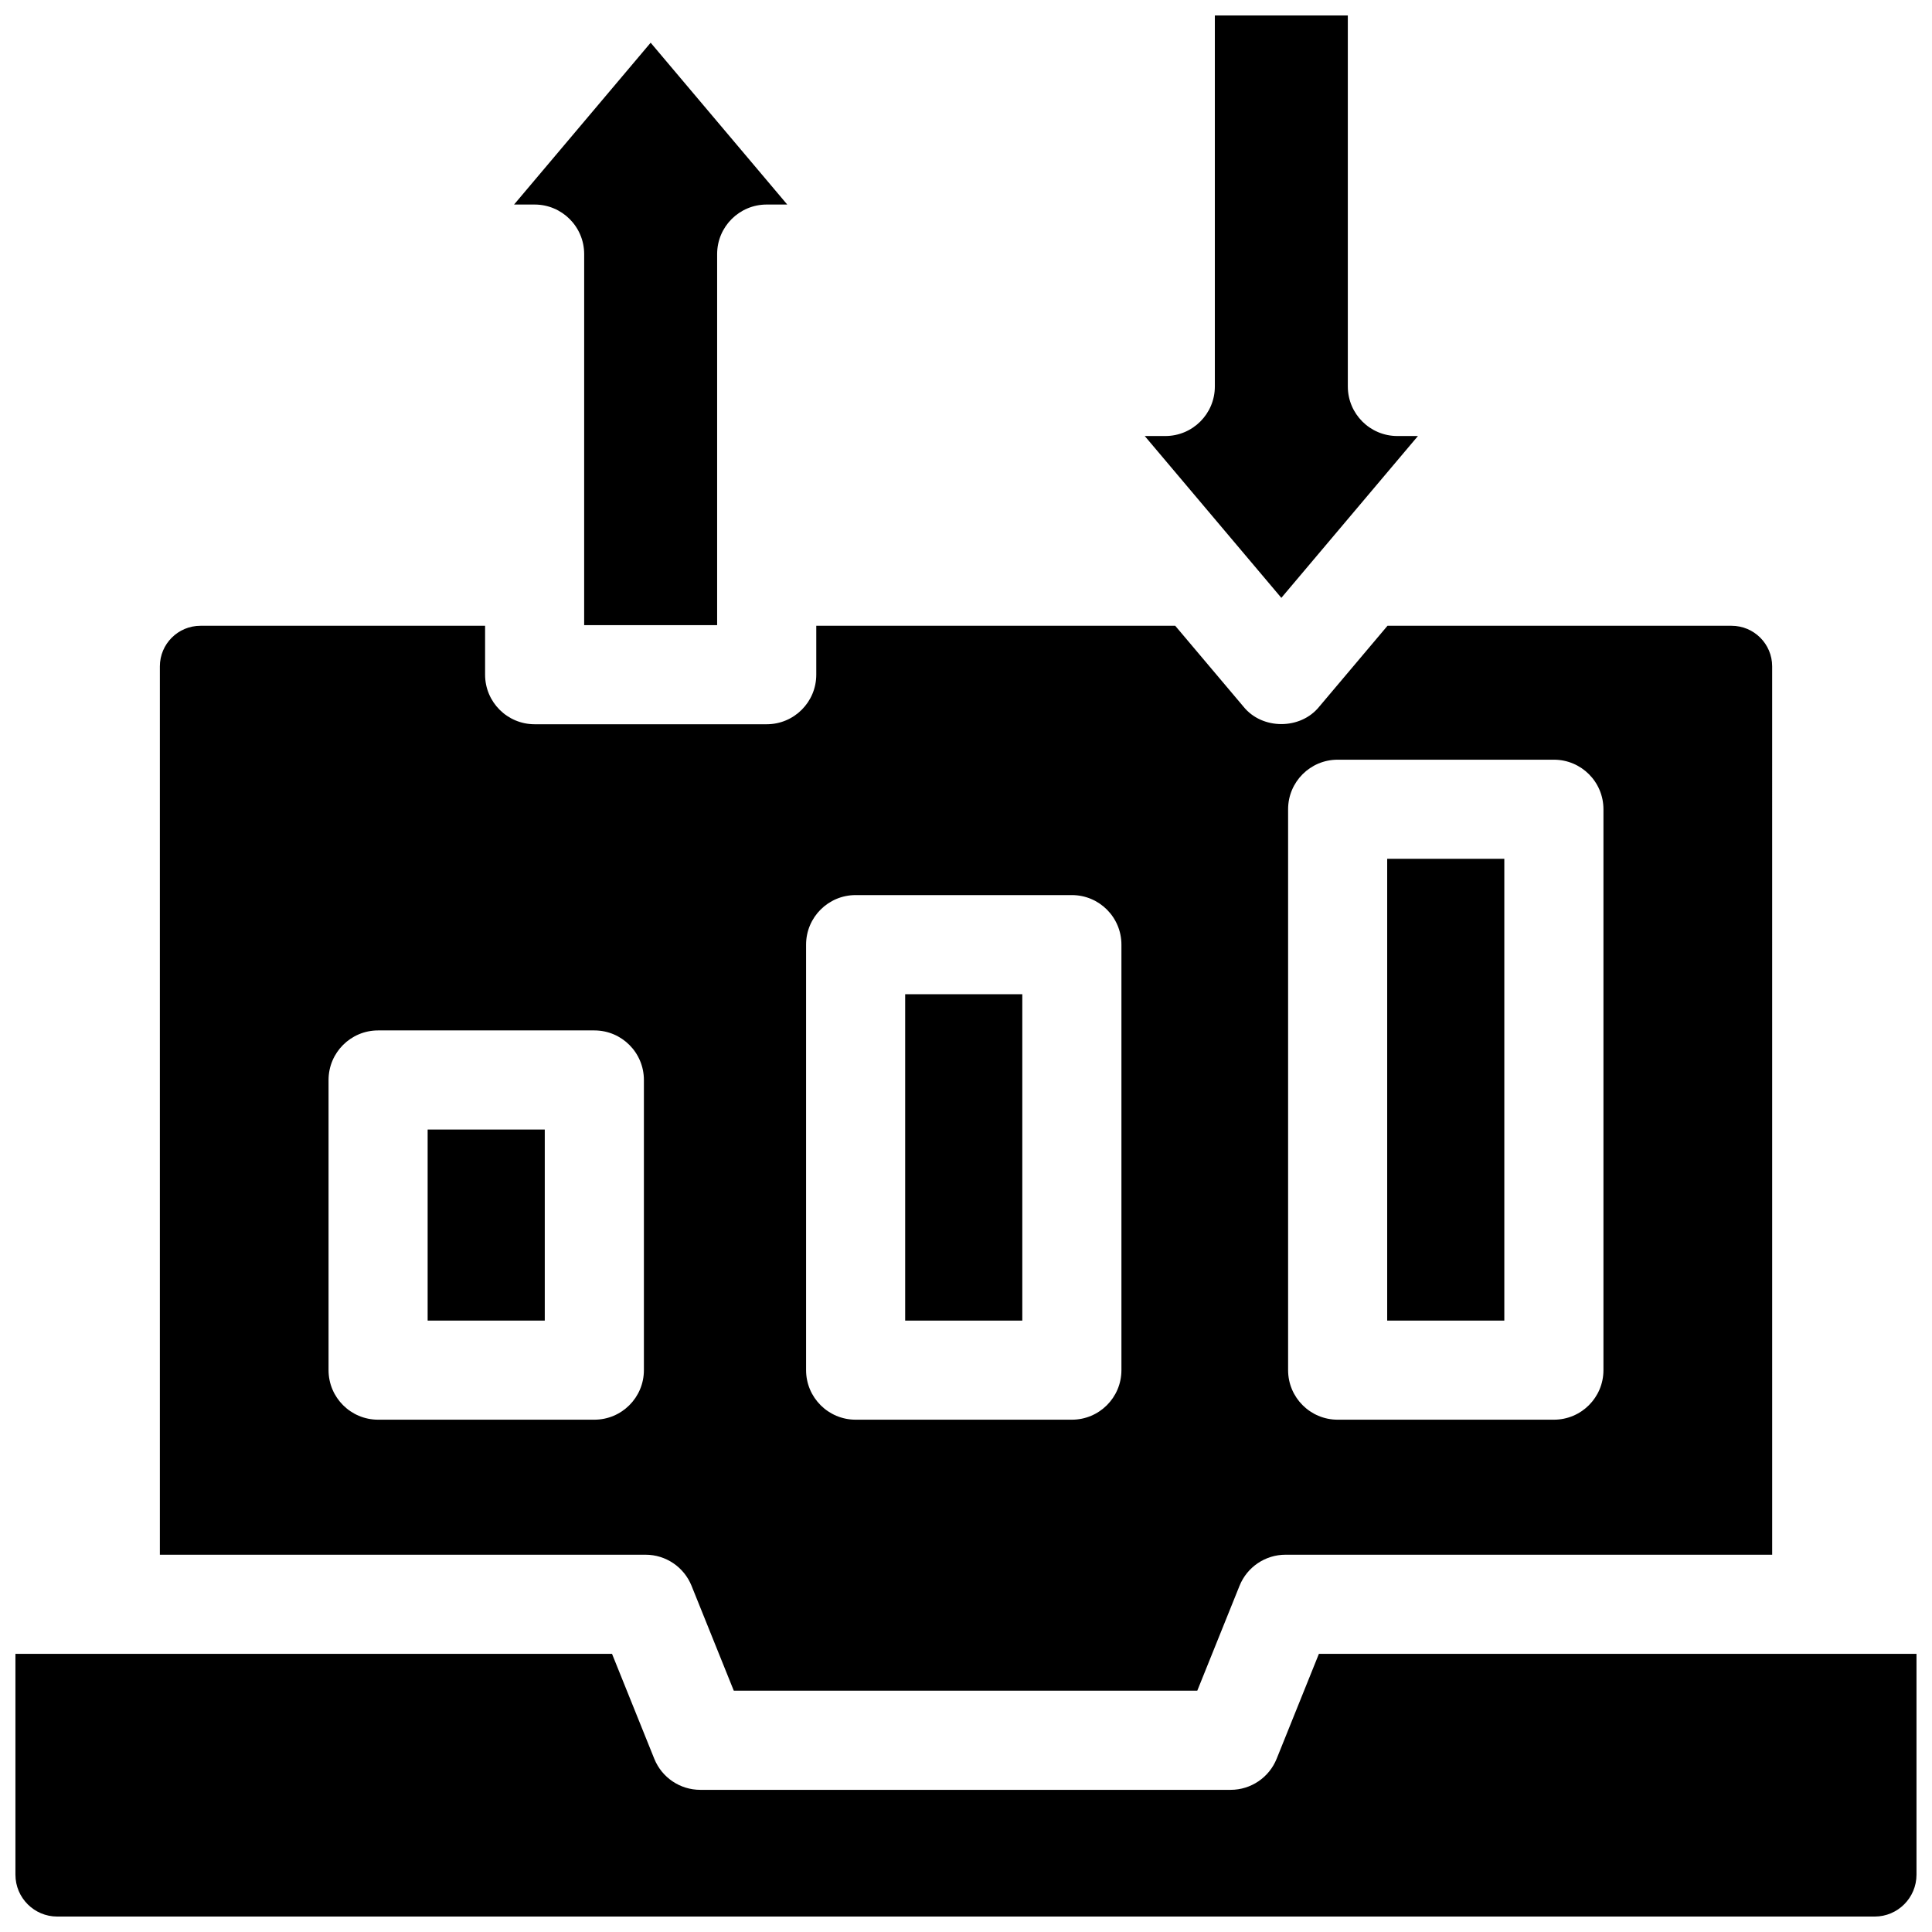 <?xml version="1.0" encoding="UTF-8"?>
<!-- Uploaded to: SVG Repo, www.svgrepo.com, Generator: SVG Repo Mixer Tools -->
<svg width="800px" height="800px" version="1.1" viewBox="144 144 512 512" xmlns="http://www.w3.org/2000/svg">
 <defs>
  <clipPath id="b">
   <path d="m148.09 582h503.81v69.902h-503.81z"/>
  </clipPath>
  <clipPath id="a">
   <path d="m447 148.09h73v154.91h-73z"/>
  </clipPath>
 </defs>
 <g clip-path="url(#b)">
  <path d="m148.09 582.29v58.527c0 6.117 4.969 11.09 11.07 11.09h481.66c6.106 0 11.07-4.973 11.07-11.09v-58.527h-158.37l-11.199 27.809c-2.004 4.969-6.824 8.227-12.184 8.227h-140.56c-5.359 0-10.18-3.258-12.184-8.227l-11.199-27.809z"/>
 </g>
 <path d="m298.81 309.67h35.238v-98.332c0-7.254 5.879-13.133 13.133-13.133h5.449l-36.199-42.887-36.199 42.887h5.449c7.254 0 13.133 5.879 13.133 13.133z"/>
 <g clip-path="url(#a)">
  <path d="m447.37 259.55 36.199 42.887 36.199-42.887h-5.449c-7.254 0-13.133-5.879-13.133-13.133v-98.328h-35.238v98.328c0 7.254-5.879 13.133-13.133 13.133z"/>
 </g>
 <path d="m383.88 407.48h31.039v86.492h-31.039z"/>
 <path d="m511.62 371.59h31.039v122.38h-31.039z"/>
 <path d="m257.33 443.34h31.039v50.629h-31.039z"/>
 <path d="m602.89 309.84h-91.191l-18.09 21.434c-4.949 6.156-15.121 6.156-20.07 0l-18.09-21.434h-95.129v12.961c0 7.254-5.879 13.133-13.133 13.133h-61.5c-7.254 0-13.133-5.879-13.133-13.133v-12.961h-75.441c-5.926 0-10.746 4.82-10.746 10.746v235.43h128.71c5.359 0 10.18 3.258 12.184 8.227l11.199 27.809h122.83l11.199-27.809c2.004-4.969 6.824-8.227 12.184-8.227h128.97l-0.004-235.43c0-5.926-4.82-10.746-10.746-10.746zm-288.25 197.26c0 7.254-5.879 13.133-13.133 13.133h-57.305c-7.254 0-13.133-5.879-13.133-13.133v-76.895c0-7.254 5.879-13.133 13.133-13.133h57.305c7.254 0 13.133 5.879 13.133 13.133zm126.55 0c0 7.254-5.879 13.133-13.133 13.133h-57.305c-7.254 0-13.133-5.879-13.133-13.133v-112.76c0-7.254 5.879-13.133 13.133-13.133h57.305c7.254 0 13.133 5.879 13.133 13.133zm127.74 0c0 7.254-5.879 13.133-13.133 13.133h-57.305c-7.254 0-13.133-5.879-13.133-13.133v-148.64c0-7.254 5.879-13.133 13.133-13.133h57.305c7.254 0 13.133 5.879 13.133 13.133z"/>
</svg>